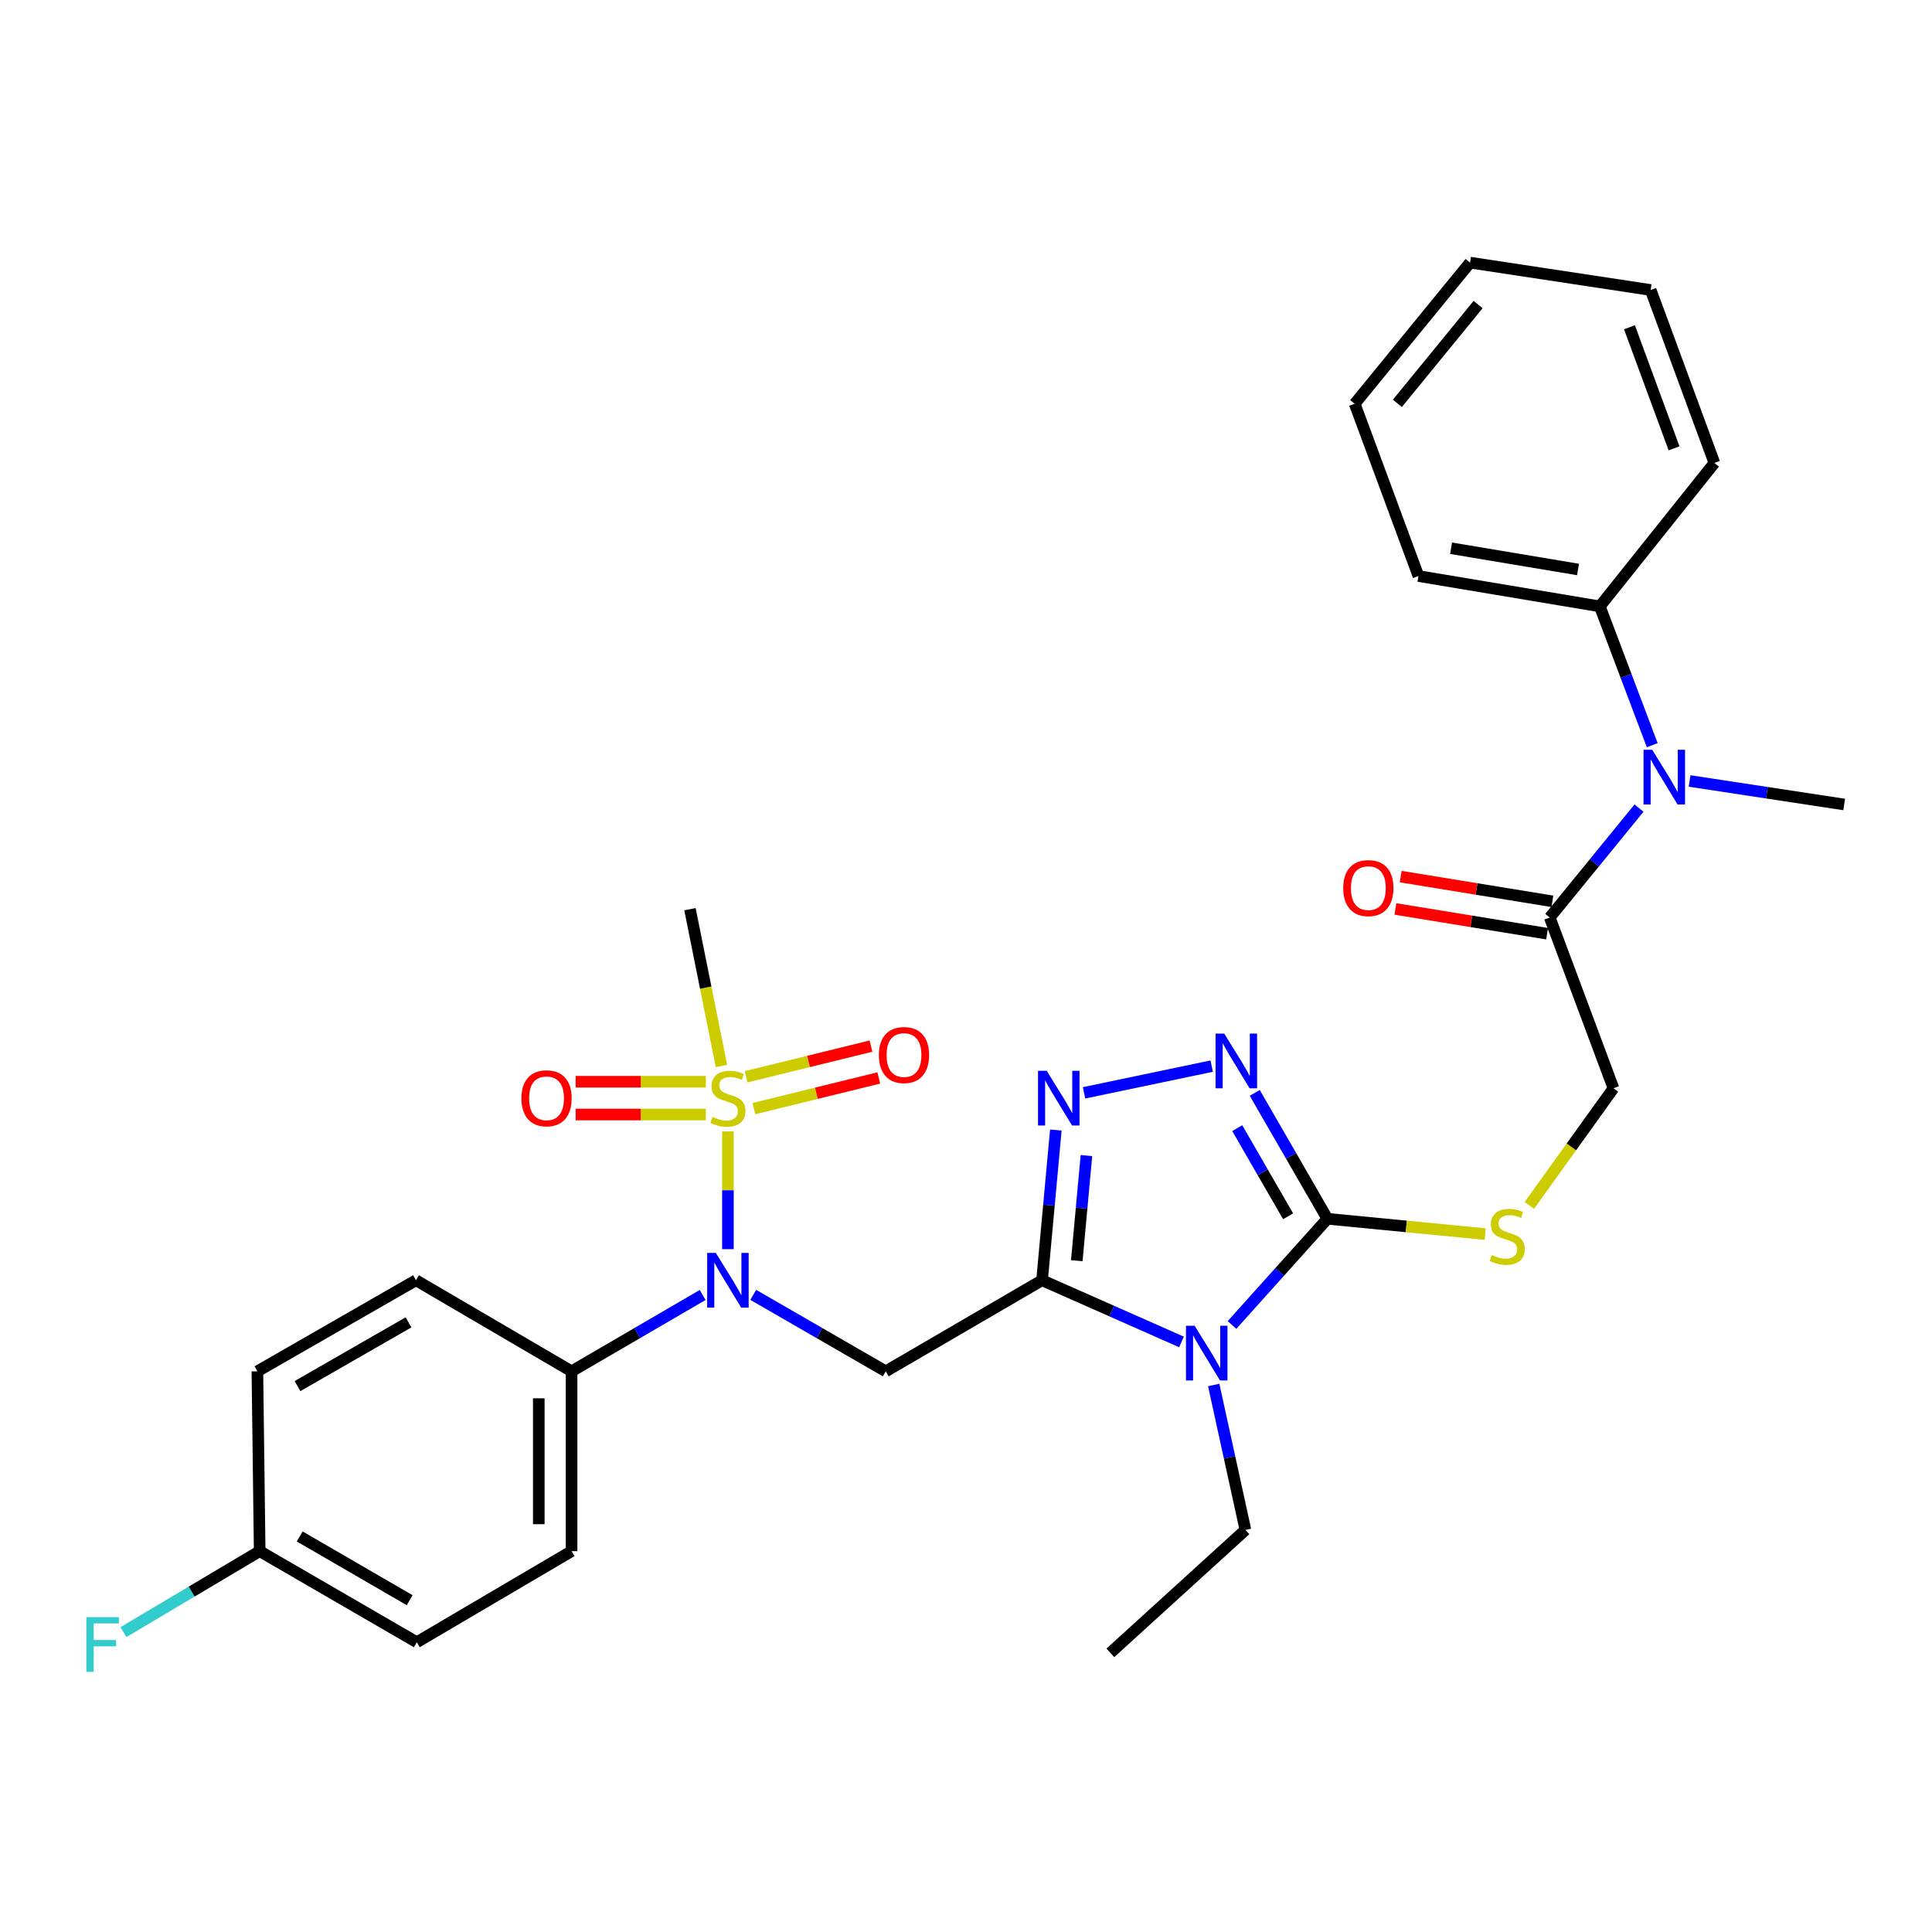 <?xml version='1.0' encoding='iso-8859-1'?>
<svg version='1.1' baseProfile='full'
              xmlns='http://www.w3.org/2000/svg'
                      xmlns:rdkit='http://www.rdkit.org/xml'
                      xmlns:xlink='http://www.w3.org/1999/xlink'
                  xml:space='preserve'
width='1000px' height='1000px' viewBox='0 0 1000 1000'>
<!-- END OF HEADER -->
<rect style='opacity:1.0;fill:#FFFFFF;stroke:none' width='1000' height='1000' x='0' y='0'> </rect>
<path class='bond-0' d='M 539.367,662.657 L 575.45,678.62' style='fill:none;fill-rule:evenodd;stroke:#000000;stroke-width:6px;stroke-linecap:butt;stroke-linejoin:miter;stroke-opacity:1' />
<path class='bond-0' d='M 575.45,678.62 L 611.532,694.583' style='fill:none;fill-rule:evenodd;stroke:#0000FF;stroke-width:6px;stroke-linecap:butt;stroke-linejoin:miter;stroke-opacity:1' />
<path class='bond-3' d='M 539.367,662.657 L 542.933,623.786' style='fill:none;fill-rule:evenodd;stroke:#000000;stroke-width:6px;stroke-linecap:butt;stroke-linejoin:miter;stroke-opacity:1' />
<path class='bond-3' d='M 542.933,623.786 L 546.498,584.915' style='fill:none;fill-rule:evenodd;stroke:#0000FF;stroke-width:6px;stroke-linecap:butt;stroke-linejoin:miter;stroke-opacity:1' />
<path class='bond-3' d='M 557.339,652.546 L 559.835,625.336' style='fill:none;fill-rule:evenodd;stroke:#000000;stroke-width:6px;stroke-linecap:butt;stroke-linejoin:miter;stroke-opacity:1' />
<path class='bond-3' d='M 559.835,625.336 L 562.331,598.127' style='fill:none;fill-rule:evenodd;stroke:#0000FF;stroke-width:6px;stroke-linecap:butt;stroke-linejoin:miter;stroke-opacity:1' />
<path class='bond-4' d='M 539.367,662.657 L 458.461,709.795' style='fill:none;fill-rule:evenodd;stroke:#000000;stroke-width:6px;stroke-linecap:butt;stroke-linejoin:miter;stroke-opacity:1' />
<path class='bond-2' d='M 637.678,685.809 L 662.366,658.325' style='fill:none;fill-rule:evenodd;stroke:#0000FF;stroke-width:6px;stroke-linecap:butt;stroke-linejoin:miter;stroke-opacity:1' />
<path class='bond-2' d='M 662.366,658.325 L 687.055,630.841' style='fill:none;fill-rule:evenodd;stroke:#000000;stroke-width:6px;stroke-linecap:butt;stroke-linejoin:miter;stroke-opacity:1' />
<path class='bond-18' d='M 628.213,716.868 L 636.422,754.379' style='fill:none;fill-rule:evenodd;stroke:#0000FF;stroke-width:6px;stroke-linecap:butt;stroke-linejoin:miter;stroke-opacity:1' />
<path class='bond-18' d='M 636.422,754.379 L 644.631,791.89' style='fill:none;fill-rule:evenodd;stroke:#000000;stroke-width:6px;stroke-linecap:butt;stroke-linejoin:miter;stroke-opacity:1' />
<path class='bond-1' d='M 376.772,585.625 L 376.772,616.098' style='fill:none;fill-rule:evenodd;stroke:#CCCC00;stroke-width:6px;stroke-linecap:butt;stroke-linejoin:miter;stroke-opacity:1' />
<path class='bond-1' d='M 376.772,616.098 L 376.772,646.571' style='fill:none;fill-rule:evenodd;stroke:#0000FF;stroke-width:6px;stroke-linecap:butt;stroke-linejoin:miter;stroke-opacity:1' />
<path class='bond-10' d='M 390.222,573.823 L 422.548,565.882' style='fill:none;fill-rule:evenodd;stroke:#CCCC00;stroke-width:6px;stroke-linecap:butt;stroke-linejoin:miter;stroke-opacity:1' />
<path class='bond-10' d='M 422.548,565.882 L 454.873,557.942' style='fill:none;fill-rule:evenodd;stroke:#FF0000;stroke-width:6px;stroke-linecap:butt;stroke-linejoin:miter;stroke-opacity:1' />
<path class='bond-10' d='M 386.173,557.34 L 418.498,549.399' style='fill:none;fill-rule:evenodd;stroke:#CCCC00;stroke-width:6px;stroke-linecap:butt;stroke-linejoin:miter;stroke-opacity:1' />
<path class='bond-10' d='M 418.498,549.399 L 450.824,541.458' style='fill:none;fill-rule:evenodd;stroke:#FF0000;stroke-width:6px;stroke-linecap:butt;stroke-linejoin:miter;stroke-opacity:1' />
<path class='bond-11' d='M 365.345,559.902 L 331.648,559.902' style='fill:none;fill-rule:evenodd;stroke:#CCCC00;stroke-width:6px;stroke-linecap:butt;stroke-linejoin:miter;stroke-opacity:1' />
<path class='bond-11' d='M 331.648,559.902 L 297.952,559.902' style='fill:none;fill-rule:evenodd;stroke:#FF0000;stroke-width:6px;stroke-linecap:butt;stroke-linejoin:miter;stroke-opacity:1' />
<path class='bond-11' d='M 365.345,576.875 L 331.648,576.875' style='fill:none;fill-rule:evenodd;stroke:#CCCC00;stroke-width:6px;stroke-linecap:butt;stroke-linejoin:miter;stroke-opacity:1' />
<path class='bond-11' d='M 331.648,576.875 L 297.952,576.875' style='fill:none;fill-rule:evenodd;stroke:#FF0000;stroke-width:6px;stroke-linecap:butt;stroke-linejoin:miter;stroke-opacity:1' />
<path class='bond-19' d='M 373.434,551.774 L 365.277,511.179' style='fill:none;fill-rule:evenodd;stroke:#CCCC00;stroke-width:6px;stroke-linecap:butt;stroke-linejoin:miter;stroke-opacity:1' />
<path class='bond-19' d='M 365.277,511.179 L 357.12,470.584' style='fill:none;fill-rule:evenodd;stroke:#000000;stroke-width:6px;stroke-linecap:butt;stroke-linejoin:miter;stroke-opacity:1' />
<path class='bond-9' d='M 687.055,630.841 L 727.89,634.8' style='fill:none;fill-rule:evenodd;stroke:#000000;stroke-width:6px;stroke-linecap:butt;stroke-linejoin:miter;stroke-opacity:1' />
<path class='bond-9' d='M 727.89,634.8 L 768.726,638.758' style='fill:none;fill-rule:evenodd;stroke:#CCCC00;stroke-width:6px;stroke-linecap:butt;stroke-linejoin:miter;stroke-opacity:1' />
<path class='bond-31' d='M 687.055,630.841 L 668.255,598.255' style='fill:none;fill-rule:evenodd;stroke:#000000;stroke-width:6px;stroke-linecap:butt;stroke-linejoin:miter;stroke-opacity:1' />
<path class='bond-31' d='M 668.255,598.255 L 649.455,565.67' style='fill:none;fill-rule:evenodd;stroke:#0000FF;stroke-width:6px;stroke-linecap:butt;stroke-linejoin:miter;stroke-opacity:1' />
<path class='bond-31' d='M 666.713,629.547 L 653.553,606.737' style='fill:none;fill-rule:evenodd;stroke:#000000;stroke-width:6px;stroke-linecap:butt;stroke-linejoin:miter;stroke-opacity:1' />
<path class='bond-31' d='M 653.553,606.737 L 640.393,583.927' style='fill:none;fill-rule:evenodd;stroke:#0000FF;stroke-width:6px;stroke-linecap:butt;stroke-linejoin:miter;stroke-opacity:1' />
<path class='bond-5' d='M 561.102,565.649 L 627.172,551.821' style='fill:none;fill-rule:evenodd;stroke:#0000FF;stroke-width:6px;stroke-linecap:butt;stroke-linejoin:miter;stroke-opacity:1' />
<path class='bond-6' d='M 458.461,709.795 L 424.165,690.005' style='fill:none;fill-rule:evenodd;stroke:#000000;stroke-width:6px;stroke-linecap:butt;stroke-linejoin:miter;stroke-opacity:1' />
<path class='bond-6' d='M 424.165,690.005 L 389.87,670.215' style='fill:none;fill-rule:evenodd;stroke:#0000FF;stroke-width:6px;stroke-linecap:butt;stroke-linejoin:miter;stroke-opacity:1' />
<path class='bond-12' d='M 363.691,670.276 L 329.769,690.036' style='fill:none;fill-rule:evenodd;stroke:#0000FF;stroke-width:6px;stroke-linecap:butt;stroke-linejoin:miter;stroke-opacity:1' />
<path class='bond-12' d='M 329.769,690.036 L 295.847,709.795' style='fill:none;fill-rule:evenodd;stroke:#000000;stroke-width:6px;stroke-linecap:butt;stroke-linejoin:miter;stroke-opacity:1' />
<path class='bond-7' d='M 802.143,474.903 L 835.128,563.287' style='fill:none;fill-rule:evenodd;stroke:#000000;stroke-width:6px;stroke-linecap:butt;stroke-linejoin:miter;stroke-opacity:1' />
<path class='bond-8' d='M 802.143,474.903 L 825.248,446.588' style='fill:none;fill-rule:evenodd;stroke:#000000;stroke-width:6px;stroke-linecap:butt;stroke-linejoin:miter;stroke-opacity:1' />
<path class='bond-8' d='M 825.248,446.588 L 848.352,418.273' style='fill:none;fill-rule:evenodd;stroke:#0000FF;stroke-width:6px;stroke-linecap:butt;stroke-linejoin:miter;stroke-opacity:1' />
<path class='bond-14' d='M 803.509,466.527 L 764.252,460.128' style='fill:none;fill-rule:evenodd;stroke:#000000;stroke-width:6px;stroke-linecap:butt;stroke-linejoin:miter;stroke-opacity:1' />
<path class='bond-14' d='M 764.252,460.128 L 724.996,453.729' style='fill:none;fill-rule:evenodd;stroke:#FF0000;stroke-width:6px;stroke-linecap:butt;stroke-linejoin:miter;stroke-opacity:1' />
<path class='bond-14' d='M 800.778,483.279 L 761.522,476.88' style='fill:none;fill-rule:evenodd;stroke:#000000;stroke-width:6px;stroke-linecap:butt;stroke-linejoin:miter;stroke-opacity:1' />
<path class='bond-14' d='M 761.522,476.88 L 722.265,470.481' style='fill:none;fill-rule:evenodd;stroke:#FF0000;stroke-width:6px;stroke-linecap:butt;stroke-linejoin:miter;stroke-opacity:1' />
<path class='bond-15' d='M 855.196,385.716 L 841.626,349.79' style='fill:none;fill-rule:evenodd;stroke:#0000FF;stroke-width:6px;stroke-linecap:butt;stroke-linejoin:miter;stroke-opacity:1' />
<path class='bond-15' d='M 841.626,349.79 L 828.056,313.863' style='fill:none;fill-rule:evenodd;stroke:#000000;stroke-width:6px;stroke-linecap:butt;stroke-linejoin:miter;stroke-opacity:1' />
<path class='bond-24' d='M 874.532,404.23 L 914.539,410.316' style='fill:none;fill-rule:evenodd;stroke:#0000FF;stroke-width:6px;stroke-linecap:butt;stroke-linejoin:miter;stroke-opacity:1' />
<path class='bond-24' d='M 914.539,410.316 L 954.545,416.401' style='fill:none;fill-rule:evenodd;stroke:#000000;stroke-width:6px;stroke-linecap:butt;stroke-linejoin:miter;stroke-opacity:1' />
<path class='bond-13' d='M 791.581,623.937 L 813.355,593.612' style='fill:none;fill-rule:evenodd;stroke:#CCCC00;stroke-width:6px;stroke-linecap:butt;stroke-linejoin:miter;stroke-opacity:1' />
<path class='bond-13' d='M 813.355,593.612 L 835.128,563.287' style='fill:none;fill-rule:evenodd;stroke:#000000;stroke-width:6px;stroke-linecap:butt;stroke-linejoin:miter;stroke-opacity:1' />
<path class='bond-16' d='M 295.847,709.795 L 295.847,802.875' style='fill:none;fill-rule:evenodd;stroke:#000000;stroke-width:6px;stroke-linecap:butt;stroke-linejoin:miter;stroke-opacity:1' />
<path class='bond-16' d='M 278.873,723.757 L 278.873,788.913' style='fill:none;fill-rule:evenodd;stroke:#000000;stroke-width:6px;stroke-linecap:butt;stroke-linejoin:miter;stroke-opacity:1' />
<path class='bond-17' d='M 295.847,709.795 L 215.308,662.657' style='fill:none;fill-rule:evenodd;stroke:#000000;stroke-width:6px;stroke-linecap:butt;stroke-linejoin:miter;stroke-opacity:1' />
<path class='bond-25' d='M 828.056,313.863 L 734.184,298.153' style='fill:none;fill-rule:evenodd;stroke:#000000;stroke-width:6px;stroke-linecap:butt;stroke-linejoin:miter;stroke-opacity:1' />
<path class='bond-25' d='M 816.777,294.766 L 751.066,283.769' style='fill:none;fill-rule:evenodd;stroke:#000000;stroke-width:6px;stroke-linecap:butt;stroke-linejoin:miter;stroke-opacity:1' />
<path class='bond-26' d='M 828.056,313.863 L 887.369,239.633' style='fill:none;fill-rule:evenodd;stroke:#000000;stroke-width:6px;stroke-linecap:butt;stroke-linejoin:miter;stroke-opacity:1' />
<path class='bond-22' d='M 295.847,802.875 L 215.723,850.014' style='fill:none;fill-rule:evenodd;stroke:#000000;stroke-width:6px;stroke-linecap:butt;stroke-linejoin:miter;stroke-opacity:1' />
<path class='bond-21' d='M 215.308,662.657 L 133.223,709.795' style='fill:none;fill-rule:evenodd;stroke:#000000;stroke-width:6px;stroke-linecap:butt;stroke-linejoin:miter;stroke-opacity:1' />
<path class='bond-21' d='M 211.448,684.446 L 153.988,717.444' style='fill:none;fill-rule:evenodd;stroke:#000000;stroke-width:6px;stroke-linecap:butt;stroke-linejoin:miter;stroke-opacity:1' />
<path class='bond-27' d='M 644.631,791.89 L 574.719,855.512' style='fill:none;fill-rule:evenodd;stroke:#000000;stroke-width:6px;stroke-linecap:butt;stroke-linejoin:miter;stroke-opacity:1' />
<path class='bond-20' d='M 134.411,802.875 L 133.223,709.795' style='fill:none;fill-rule:evenodd;stroke:#000000;stroke-width:6px;stroke-linecap:butt;stroke-linejoin:miter;stroke-opacity:1' />
<path class='bond-23' d='M 134.411,802.875 L 99.152,823.83' style='fill:none;fill-rule:evenodd;stroke:#000000;stroke-width:6px;stroke-linecap:butt;stroke-linejoin:miter;stroke-opacity:1' />
<path class='bond-23' d='M 99.152,823.83 L 63.893,844.784' style='fill:none;fill-rule:evenodd;stroke:#33CCCC;stroke-width:6px;stroke-linecap:butt;stroke-linejoin:miter;stroke-opacity:1' />
<path class='bond-32' d='M 134.411,802.875 L 215.723,850.014' style='fill:none;fill-rule:evenodd;stroke:#000000;stroke-width:6px;stroke-linecap:butt;stroke-linejoin:miter;stroke-opacity:1' />
<path class='bond-32' d='M 155.121,795.262 L 212.039,828.259' style='fill:none;fill-rule:evenodd;stroke:#000000;stroke-width:6px;stroke-linecap:butt;stroke-linejoin:miter;stroke-opacity:1' />
<path class='bond-28' d='M 734.184,298.153 L 701.18,208.996' style='fill:none;fill-rule:evenodd;stroke:#000000;stroke-width:6px;stroke-linecap:butt;stroke-linejoin:miter;stroke-opacity:1' />
<path class='bond-29' d='M 887.369,239.633 L 854.384,150.098' style='fill:none;fill-rule:evenodd;stroke:#000000;stroke-width:6px;stroke-linecap:butt;stroke-linejoin:miter;stroke-opacity:1' />
<path class='bond-29' d='M 866.494,232.07 L 843.405,169.396' style='fill:none;fill-rule:evenodd;stroke:#000000;stroke-width:6px;stroke-linecap:butt;stroke-linejoin:miter;stroke-opacity:1' />
<path class='bond-33' d='M 701.18,208.996 L 760.889,135.935' style='fill:none;fill-rule:evenodd;stroke:#000000;stroke-width:6px;stroke-linecap:butt;stroke-linejoin:miter;stroke-opacity:1' />
<path class='bond-33' d='M 723.279,208.778 L 765.075,157.635' style='fill:none;fill-rule:evenodd;stroke:#000000;stroke-width:6px;stroke-linecap:butt;stroke-linejoin:miter;stroke-opacity:1' />
<path class='bond-30' d='M 854.384,150.098 L 760.889,135.935' style='fill:none;fill-rule:evenodd;stroke:#000000;stroke-width:6px;stroke-linecap:butt;stroke-linejoin:miter;stroke-opacity:1' />
<path  class='atom-1' d='M 618.342 686.206
L 627.622 701.206
Q 628.542 702.686, 630.022 705.366
Q 631.502 708.046, 631.582 708.206
L 631.582 686.206
L 635.342 686.206
L 635.342 714.526
L 631.462 714.526
L 621.502 698.126
Q 620.342 696.206, 619.102 694.006
Q 617.902 691.806, 617.542 691.126
L 617.542 714.526
L 613.862 714.526
L 613.862 686.206
L 618.342 686.206
' fill='#0000FF'/>
<path  class='atom-2' d='M 368.772 578.108
Q 369.092 578.228, 370.412 578.788
Q 371.732 579.348, 373.172 579.708
Q 374.652 580.028, 376.092 580.028
Q 378.772 580.028, 380.332 578.748
Q 381.892 577.428, 381.892 575.148
Q 381.892 573.588, 381.092 572.628
Q 380.332 571.668, 379.132 571.148
Q 377.932 570.628, 375.932 570.028
Q 373.412 569.268, 371.892 568.548
Q 370.412 567.828, 369.332 566.308
Q 368.292 564.788, 368.292 562.228
Q 368.292 558.668, 370.692 556.468
Q 373.132 554.268, 377.932 554.268
Q 381.212 554.268, 384.932 555.828
L 384.012 558.908
Q 380.612 557.508, 378.052 557.508
Q 375.292 557.508, 373.772 558.668
Q 372.252 559.788, 372.292 561.748
Q 372.292 563.268, 373.052 564.188
Q 373.852 565.108, 374.972 565.628
Q 376.132 566.148, 378.052 566.748
Q 380.612 567.548, 382.132 568.348
Q 383.652 569.148, 384.732 570.788
Q 385.852 572.388, 385.852 575.148
Q 385.852 579.068, 383.212 581.188
Q 380.612 583.268, 376.252 583.268
Q 373.732 583.268, 371.812 582.708
Q 369.932 582.188, 367.692 581.268
L 368.772 578.108
' fill='#CCCC00'/>
<path  class='atom-4' d='M 541.754 554.228
L 551.034 569.228
Q 551.954 570.708, 553.434 573.388
Q 554.914 576.068, 554.994 576.228
L 554.994 554.228
L 558.754 554.228
L 558.754 582.548
L 554.874 582.548
L 544.914 566.148
Q 543.754 564.228, 542.514 562.028
Q 541.314 559.828, 540.954 559.148
L 540.954 582.548
L 537.274 582.548
L 537.274 554.228
L 541.754 554.228
' fill='#0000FF'/>
<path  class='atom-6' d='M 633.665 534.992
L 642.945 549.992
Q 643.865 551.472, 645.345 554.152
Q 646.825 556.832, 646.905 556.992
L 646.905 534.992
L 650.665 534.992
L 650.665 563.312
L 646.785 563.312
L 636.825 546.912
Q 635.665 544.992, 634.425 542.792
Q 633.225 540.592, 632.865 539.912
L 632.865 563.312
L 629.185 563.312
L 629.185 534.992
L 633.665 534.992
' fill='#0000FF'/>
<path  class='atom-7' d='M 370.512 648.497
L 379.792 663.497
Q 380.712 664.977, 382.192 667.657
Q 383.672 670.337, 383.752 670.497
L 383.752 648.497
L 387.512 648.497
L 387.512 676.817
L 383.632 676.817
L 373.672 660.417
Q 372.512 658.497, 371.272 656.297
Q 370.072 654.097, 369.712 653.417
L 369.712 676.817
L 366.032 676.817
L 366.032 648.497
L 370.512 648.497
' fill='#0000FF'/>
<path  class='atom-9' d='M 855.177 388.078
L 864.457 403.078
Q 865.377 404.558, 866.857 407.238
Q 868.337 409.918, 868.417 410.078
L 868.417 388.078
L 872.177 388.078
L 872.177 416.398
L 868.297 416.398
L 858.337 399.998
Q 857.177 398.078, 855.937 395.878
Q 854.737 393.678, 854.377 392.998
L 854.377 416.398
L 850.697 416.398
L 850.697 388.078
L 855.177 388.078
' fill='#0000FF'/>
<path  class='atom-10' d='M 772.144 649.585
Q 772.464 649.705, 773.784 650.265
Q 775.104 650.825, 776.544 651.185
Q 778.024 651.505, 779.464 651.505
Q 782.144 651.505, 783.704 650.225
Q 785.264 648.905, 785.264 646.625
Q 785.264 645.065, 784.464 644.105
Q 783.704 643.145, 782.504 642.625
Q 781.304 642.105, 779.304 641.505
Q 776.784 640.745, 775.264 640.025
Q 773.784 639.305, 772.704 637.785
Q 771.664 636.265, 771.664 633.705
Q 771.664 630.145, 774.064 627.945
Q 776.504 625.745, 781.304 625.745
Q 784.584 625.745, 788.304 627.305
L 787.384 630.385
Q 783.984 628.985, 781.424 628.985
Q 778.664 628.985, 777.144 630.145
Q 775.624 631.265, 775.664 633.225
Q 775.664 634.745, 776.424 635.665
Q 777.224 636.585, 778.344 637.105
Q 779.504 637.625, 781.424 638.225
Q 783.984 639.025, 785.504 639.825
Q 787.024 640.625, 788.104 642.265
Q 789.224 643.865, 789.224 646.625
Q 789.224 650.545, 786.584 652.665
Q 783.984 654.745, 779.624 654.745
Q 777.104 654.745, 775.184 654.185
Q 773.304 653.665, 771.064 652.745
L 772.144 649.585
' fill='#CCCC00'/>
<path  class='atom-11' d='M 454.9 546.082
Q 454.9 539.282, 458.26 535.482
Q 461.62 531.682, 467.9 531.682
Q 474.18 531.682, 477.54 535.482
Q 480.9 539.282, 480.9 546.082
Q 480.9 552.962, 477.5 556.882
Q 474.1 560.762, 467.9 560.762
Q 461.66 560.762, 458.26 556.882
Q 454.9 553.002, 454.9 546.082
M 467.9 557.562
Q 472.22 557.562, 474.54 554.682
Q 476.9 551.762, 476.9 546.082
Q 476.9 540.522, 474.54 537.722
Q 472.22 534.882, 467.9 534.882
Q 463.58 534.882, 461.22 537.682
Q 458.9 540.482, 458.9 546.082
Q 458.9 551.802, 461.22 554.682
Q 463.58 557.562, 467.9 557.562
' fill='#FF0000'/>
<path  class='atom-12' d='M 269.89 568.468
Q 269.89 561.668, 273.25 557.868
Q 276.61 554.068, 282.89 554.068
Q 289.17 554.068, 292.53 557.868
Q 295.89 561.668, 295.89 568.468
Q 295.89 575.348, 292.49 579.268
Q 289.09 583.148, 282.89 583.148
Q 276.65 583.148, 273.25 579.268
Q 269.89 575.388, 269.89 568.468
M 282.89 579.948
Q 287.21 579.948, 289.53 577.068
Q 291.89 574.148, 291.89 568.468
Q 291.89 562.908, 289.53 560.108
Q 287.21 557.268, 282.89 557.268
Q 278.57 557.268, 276.21 560.068
Q 273.89 562.868, 273.89 568.468
Q 273.89 574.188, 276.21 577.068
Q 278.57 579.948, 282.89 579.948
' fill='#FF0000'/>
<path  class='atom-15' d='M 695.252 459.678
Q 695.252 452.878, 698.612 449.078
Q 701.972 445.278, 708.252 445.278
Q 714.532 445.278, 717.892 449.078
Q 721.252 452.878, 721.252 459.678
Q 721.252 466.558, 717.852 470.478
Q 714.452 474.358, 708.252 474.358
Q 702.012 474.358, 698.612 470.478
Q 695.252 466.598, 695.252 459.678
M 708.252 471.158
Q 712.572 471.158, 714.892 468.278
Q 717.252 465.358, 717.252 459.678
Q 717.252 454.118, 714.892 451.318
Q 712.572 448.478, 708.252 448.478
Q 703.932 448.478, 701.572 451.278
Q 699.252 454.078, 699.252 459.678
Q 699.252 465.398, 701.572 468.278
Q 703.932 471.158, 708.252 471.158
' fill='#FF0000'/>
<path  class='atom-24' d='M 44.689 837.033
L 61.529 837.033
L 61.529 840.273
L 48.489 840.273
L 48.489 848.873
L 60.089 848.873
L 60.089 852.153
L 48.489 852.153
L 48.489 865.353
L 44.689 865.353
L 44.689 837.033
' fill='#33CCCC'/>
</svg>
